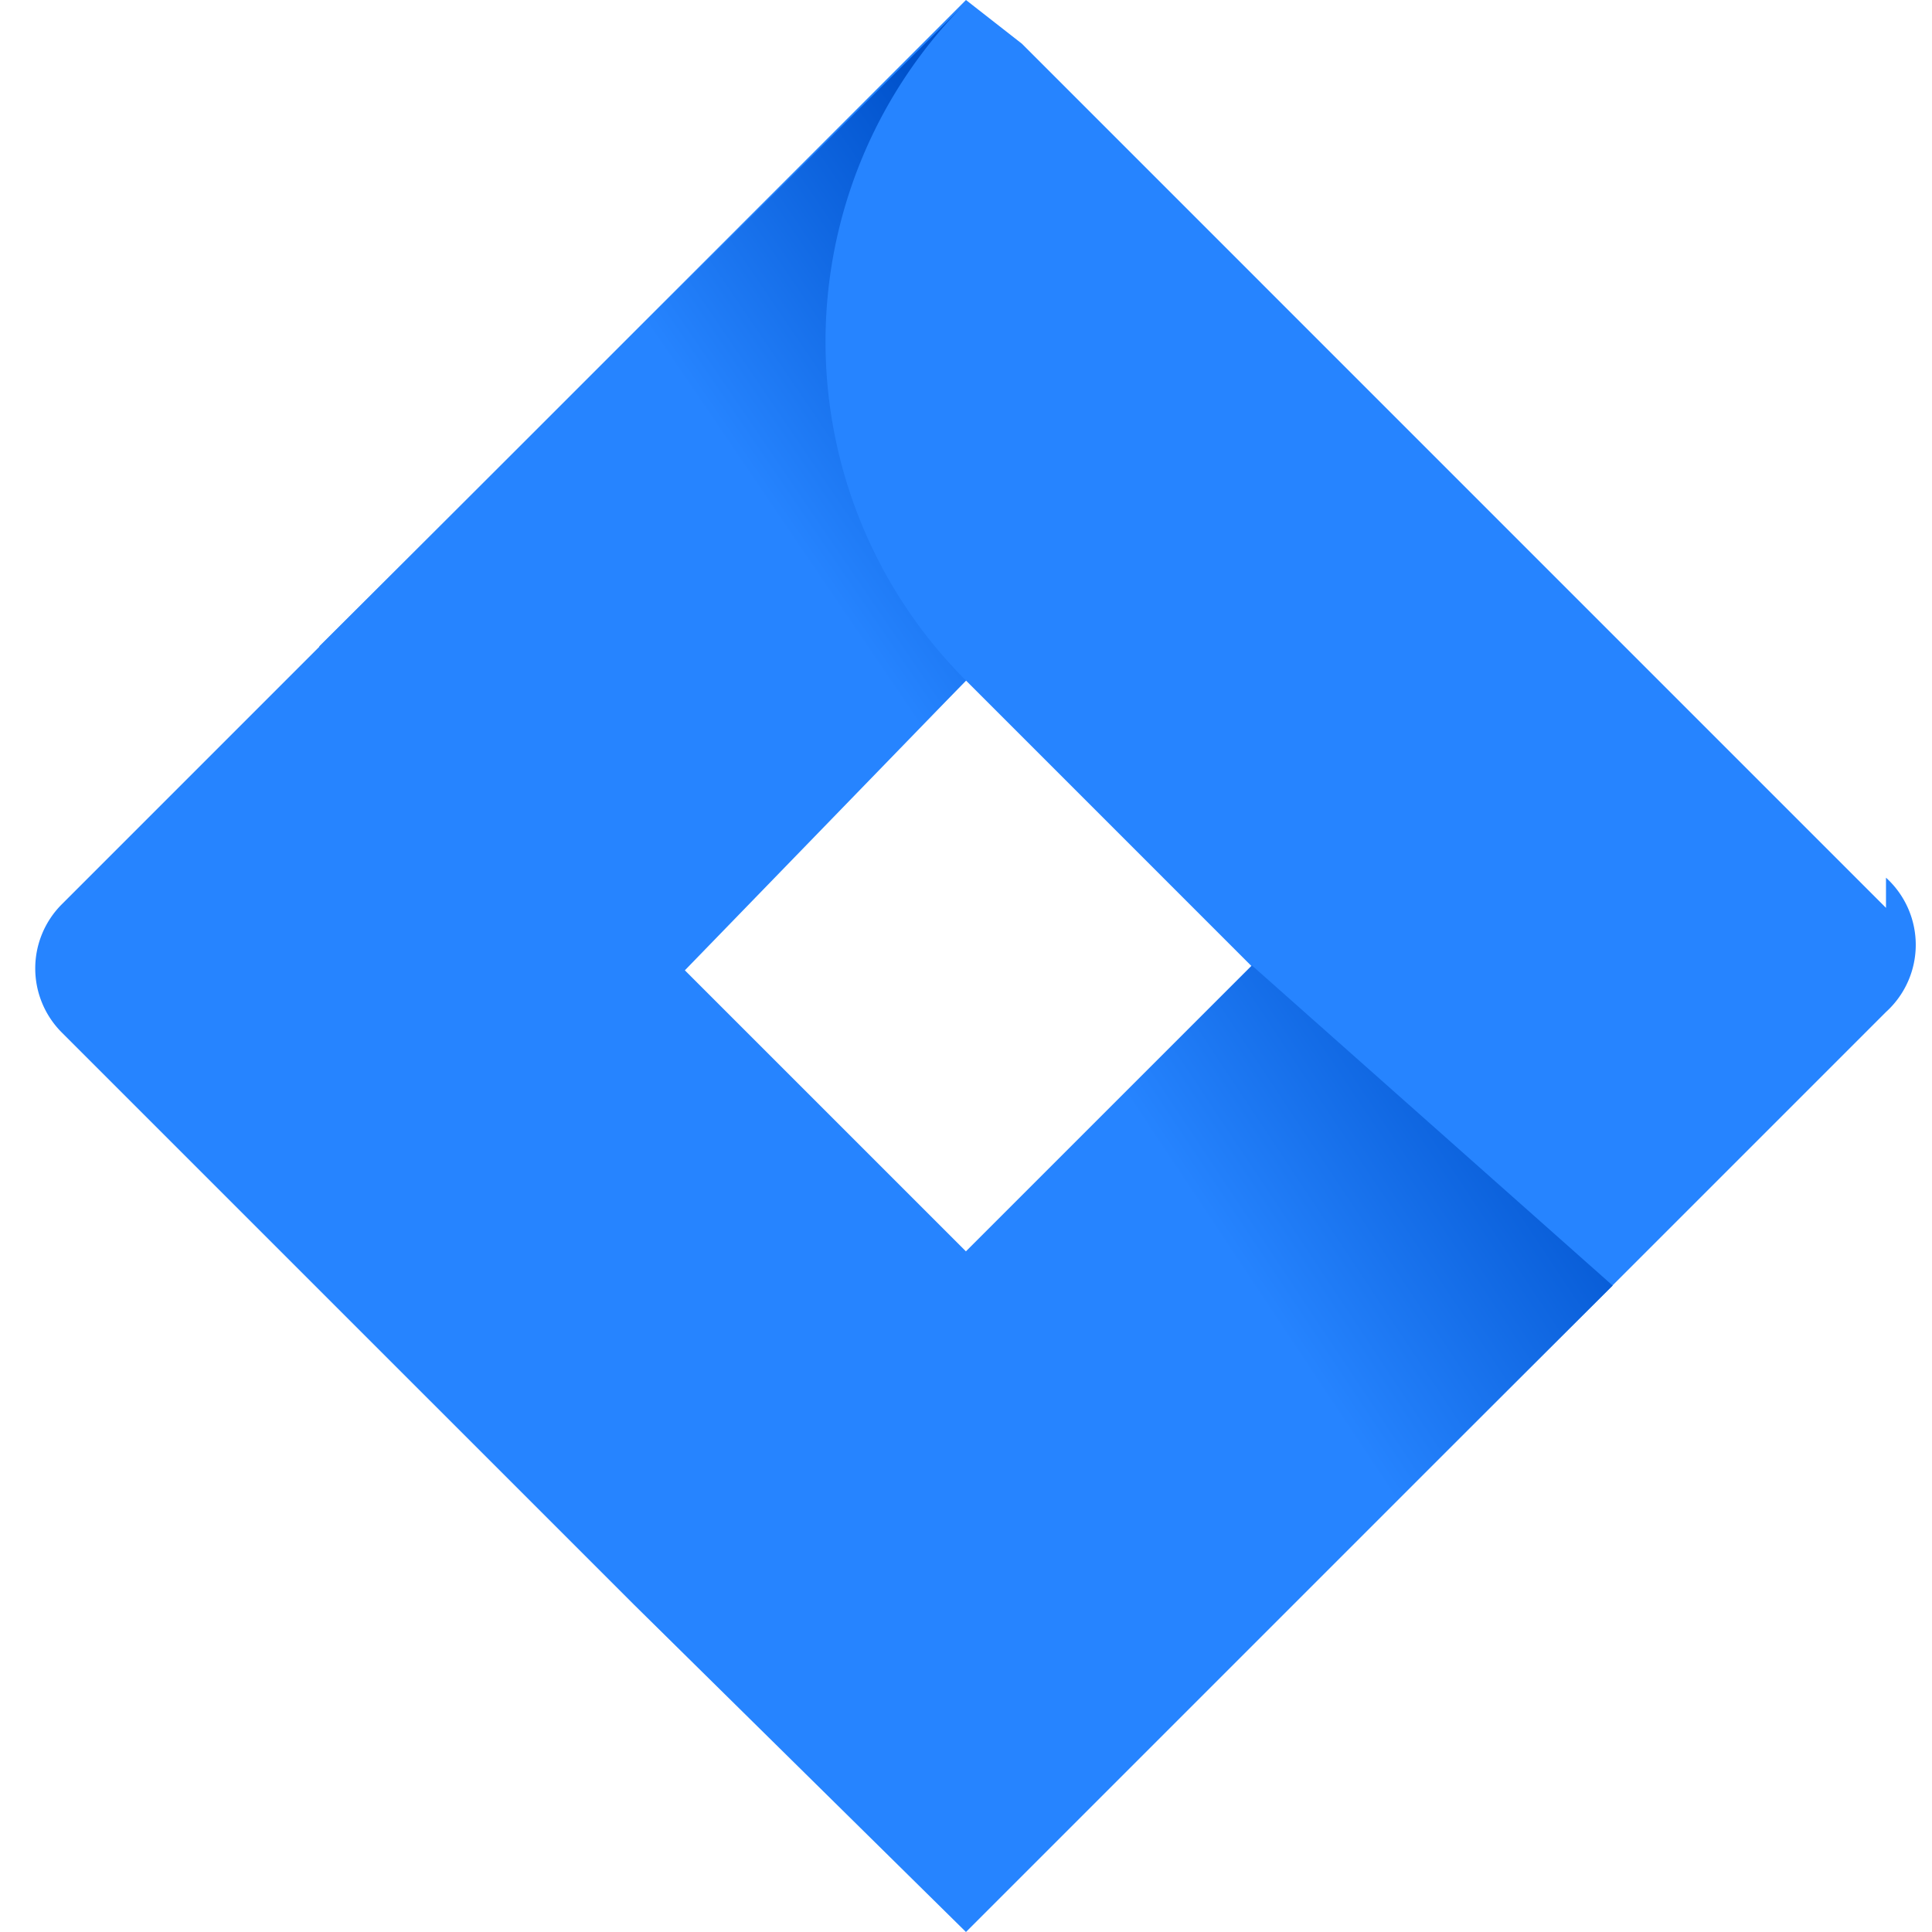 <svg xmlns="http://www.w3.org/2000/svg" viewBox="0 0 64 64" width="64" height="64">
  <defs>
    <linearGradient id="jira-gradient-1" x1="98.031%" y1="0.161%" x2="58.888%" y2="40.766%">
      <stop offset="18%" stop-color="#0052CC"/>
      <stop offset="100%" stop-color="#2684FF"/>
    </linearGradient>
    <linearGradient id="jira-gradient-2" x1="100.665%" y1="0.455%" x2="55.402%" y2="44.727%">
      <stop offset="18%" stop-color="#0052CC"/>
      <stop offset="100%" stop-color="#2684FF"/>
    </linearGradient>
  </defs>
  <path fill="#2684FF" d="M62.476 30.074L33.85 1.447 31.999 0 10.58 21.422l-8.533 8.534a3.003 3.003 0 000 4.247l18.95 18.949L31.999 64l21.422-21.422.059-.059 8.996-8.996a3.003 3.003 0 000-4.449zM32 41.455L22.544 32 32 22.545 41.455 32 32 41.455z"/>
  <path fill="url(#jira-gradient-1)" d="M32 22.545a15.87 15.87 0 01-.024-22.43L10.573 21.414l11.432 11.432L32 22.545z"/>
  <path fill="url(#jira-gradient-2)" d="M41.473 31.982L32 41.455a15.87 15.87 0 01.024 22.43l21.398-21.299-11.95-10.604z"/>
</svg>
